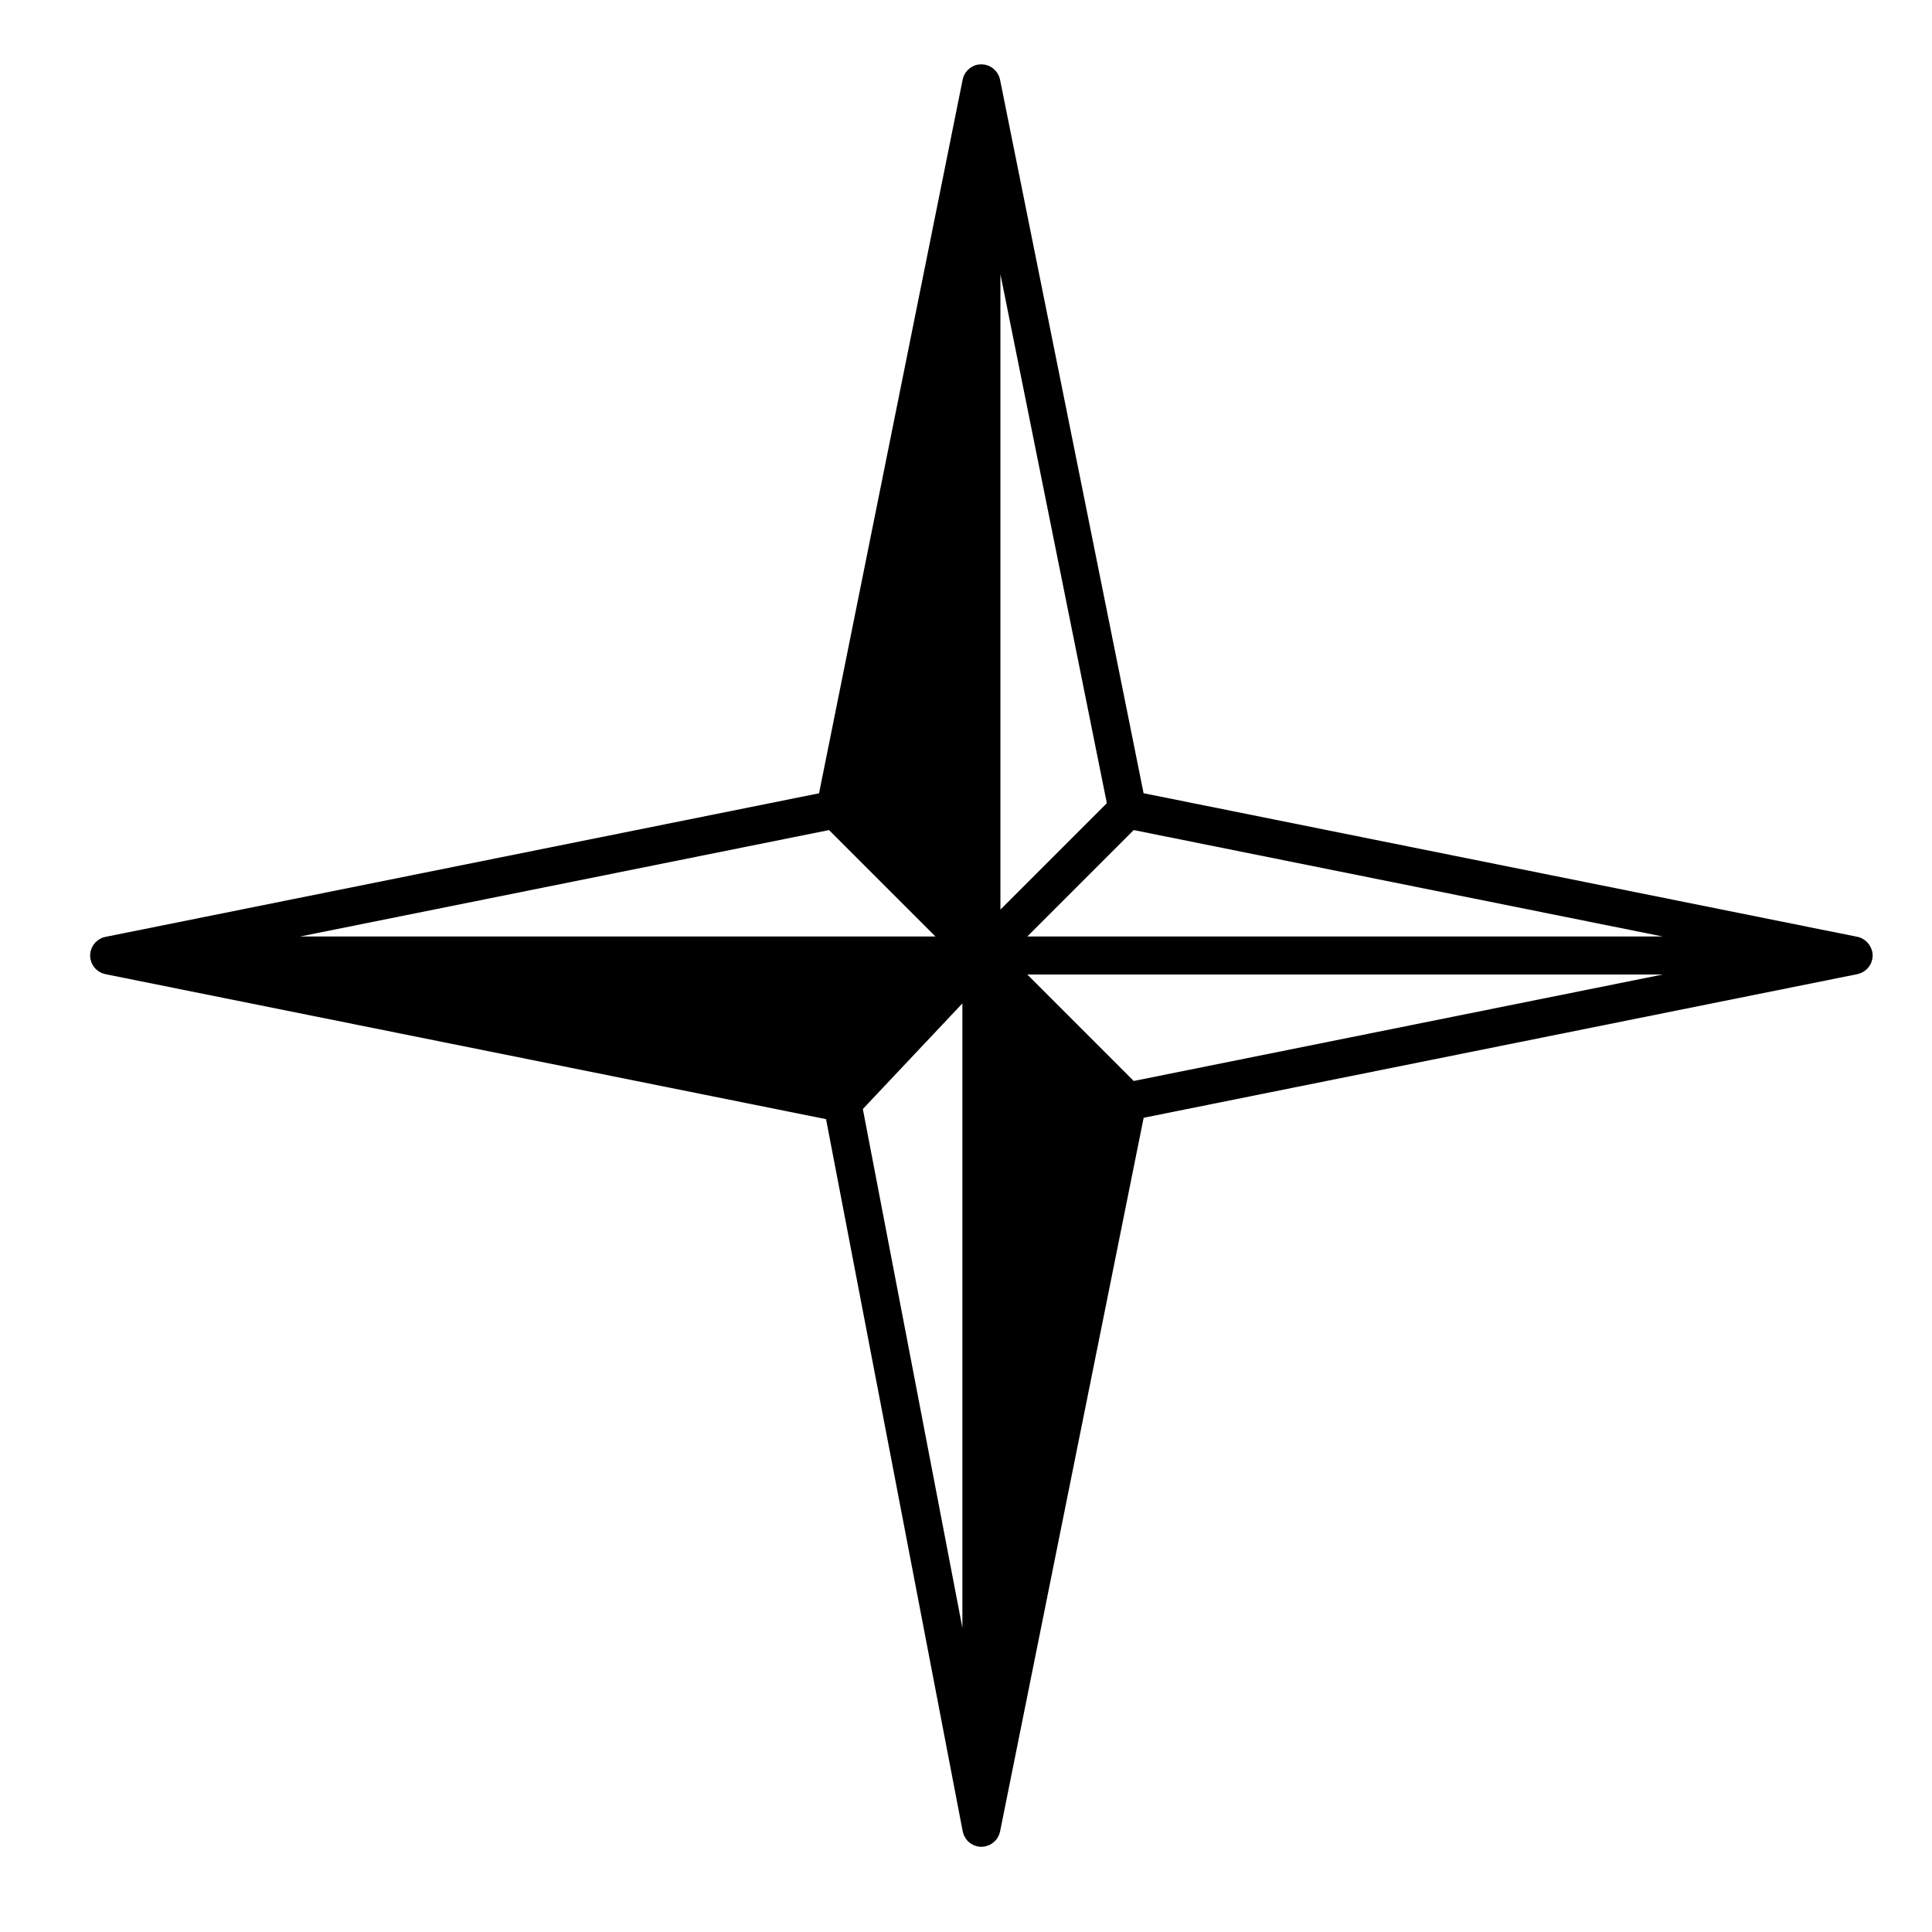 <?xml version="1.0" encoding="UTF-8"?>
<!-- Uploaded to: ICON Repo, www.iconrepo.com, Generator: ICON Repo Mixer Tools -->
<svg fill="#000000" width="800px" height="800px" version="1.1" viewBox="144 144 512 512" xmlns="http://www.w3.org/2000/svg">
 <path d="m639.86 395.27c0-0.012 0-0.012-0.012-0.02-0.039-0.102-0.102-0.188-0.145-0.281-0.02-0.031-0.031-0.055-0.051-0.086-0.082-0.16-0.156-0.324-0.258-0.473 0-0.012-0.012-0.016-0.012-0.02-0.082-0.105-0.168-0.207-0.258-0.309-0.105-0.145-0.215-0.297-0.352-0.43 0-0.004-0.012-0.016-0.02-0.02-0.07-0.07-0.145-0.121-0.215-0.18-0.168-0.145-0.324-0.297-0.516-0.418 0-0.004-0.02-0.012-0.02-0.016-0.051-0.031-0.105-0.051-0.145-0.082-0.051-0.031-0.102-0.055-0.145-0.082-0.176-0.105-0.344-0.215-0.539-0.297-0.012 0-0.02-0.004-0.02-0.012-0.031-0.012-0.051-0.012-0.07-0.02-0.277-0.105-0.559-0.207-0.867-0.266h-0.012l-189.14-38.047-38.047-189.13c-0.07-0.324-0.168-0.648-0.297-0.953v-0.008c-0.07-0.152-0.156-0.289-0.238-0.434-0.082-0.137-0.137-0.281-0.227-0.414 0 0 0-0.012-0.012-0.012-0.102-0.145-0.215-0.273-0.324-0.402-0.102-0.109-0.176-0.23-0.289-0.332 0-0.004 0-0.012-0.012-0.012-0.102-0.105-0.227-0.188-0.332-0.289-0.137-0.105-0.258-0.227-0.402-0.324 0-0.004-0.012-0.012-0.012-0.012-0.117-0.082-0.246-0.125-0.363-0.195-0.156-0.09-0.312-0.188-0.484-0.262 0-0.004-0.012-0.004-0.012-0.004-0.125-0.051-0.266-0.082-0.395-0.117-0.176-0.059-0.363-0.133-0.551-0.172-0.012 0-0.012-0.004-0.012-0.004-0.07-0.012-0.141-0.012-0.211-0.02-0.25-0.039-0.504-0.074-0.766-0.082h-0.012c-0.195 0-0.379 0.039-0.562 0.059-0.141 0.02-0.289 0.012-0.43 0.039-0.004 0-0.012 0.004-0.012 0.004-0.332 0.066-0.66 0.168-0.961 0.297-0.18 0.082-0.344 0.188-0.523 0.281-0.105 0.07-0.227 0.117-0.332 0.188-0.188 0.125-0.352 0.289-0.523 0.434-0.066 0.059-0.137 0.102-0.191 0.156h-0.004c-0.012 0.012-0.02 0.02-0.031 0.031-0.137 0.137-0.258 0.301-0.371 0.457-0.031 0.035-0.066 0.074-0.098 0.109-0.047 0.051-0.098 0.102-0.133 0.156 0 0.012-0.012 0.016-0.016 0.02-0.105 0.152-0.172 0.312-0.258 0.473-0.066 0.117-0.133 0.227-0.191 0.348 0 0.004 0 0.016-0.012 0.016 0 0.012 0 0.02-0.004 0.02-0.121 0.293-0.211 0.59-0.281 0.898 0 0.016-0.004 0.031-0.012 0.039v0.02l-38.062 189.15-189.12 38.055h-0.012c-0.328 0.066-0.656 0.168-0.961 0.293-0.125 0.055-0.238 0.133-0.352 0.195-0.168 0.09-0.344 0.168-0.504 0.277-0.156 0.105-0.297 0.238-0.441 0.359-0.102 0.09-0.211 0.16-0.309 0.262-0.117 0.109-0.207 0.246-0.312 0.371-0.074 0.09-0.16 0.176-0.23 0.277-0.02 0.031-0.039 0.047-0.055 0.07-0.004 0.012-0.016 0.02-0.023 0.031-0.074 0.117-0.125 0.246-0.195 0.367-0.09 0.16-0.188 0.316-0.262 0.488-0.105 0.238-0.172 0.492-0.23 0.742-0.016 0.066-0.047 0.121-0.059 0.191v0.016 0.004c-0.012 0.031-0.012 0.059-0.012 0.102-0.059 0.289-0.09 0.586-0.09 0.887v0.012c0 0.324 0.031 0.641 0.09 0.953 0.012 0.012 0.004 0.023 0.012 0.039v0.02c0.004 0.012 0.012 0.023 0.012 0.039 0.016 0.051 0.035 0.09 0.051 0.137 0.059 0.246 0.121 0.484 0.215 0.707 0.004 0.016 0.012 0.035 0.016 0.055 0.035 0.082 0.09 0.156 0.125 0.238 0.09 0.18 0.176 0.363 0.289 0.527 0.016 0.031 0.035 0.059 0.051 0.09 0.047 0.07 0.109 0.125 0.16 0.195 0.105 0.145 0.227 0.297 0.348 0.43 0.035 0.039 0.066 0.086 0.105 0.121 0.059 0.055 0.117 0.102 0.176 0.145 0.125 0.117 0.258 0.227 0.395 0.332 0.066 0.039 0.117 0.102 0.176 0.137 0.055 0.039 0.117 0.059 0.168 0.09 0.145 0.102 0.309 0.176 0.465 0.258 0.082 0.039 0.145 0.09 0.227 0.121 0.047 0.016 0.09 0.023 0.137 0.039 0.176 0.074 0.367 0.121 0.559 0.176 0.09 0.023 0.172 0.059 0.266 0.082 0 0 0.004 0.004 0.012 0.004l190.97 38.422 36.215 188.74c0 0.012 0 0.02 0.012 0.031v0.035c0.004 0.016 0.012 0.023 0.012 0.035 0.02 0.07 0.051 0.125 0.066 0.195 0.055 0.215 0.109 0.434 0.191 0.641 0.012 0.02 0.02 0.039 0.023 0.059 0.035 0.09 0.09 0.156 0.133 0.246 0.082 0.176 0.168 0.348 0.277 0.516 0.02 0.035 0.031 0.07 0.055 0.102 0.047 0.074 0.109 0.133 0.16 0.203 0.105 0.141 0.215 0.289 0.336 0.418 0.039 0.039 0.074 0.09 0.109 0.133 0.055 0.055 0.117 0.098 0.176 0.145 0.121 0.109 0.25 0.223 0.383 0.316 0.07 0.051 0.117 0.105 0.188 0.152 0.051 0.035 0.109 0.055 0.168 0.098 0.145 0.09 0.297 0.168 0.453 0.246 0.082 0.039 0.156 0.09 0.238 0.125 0.039 0.02 0.09 0.02 0.125 0.039 0.188 0.07 0.371 0.121 0.559 0.176 0.098 0.02 0.176 0.059 0.277 0.082h0.012c0.02 0.012 0.035 0.004 0.051 0.012 0.309 0.059 0.621 0.09 0.938 0.09h0.008c0.312 0 0.621-0.031 0.918-0.09h0.031c-0.008-0.004 0.012-0.016 0.023-0.02 0.102-0.02 0.195-0.055 0.297-0.082 0.188-0.051 0.371-0.102 0.551-0.172 0.039-0.016 0.082-0.023 0.117-0.035 0.09-0.039 0.156-0.09 0.246-0.125 0.156-0.082 0.312-0.156 0.465-0.258 0.051-0.031 0.105-0.051 0.156-0.09 0.059-0.039 0.105-0.09 0.168-0.125 0.145-0.105 0.289-0.227 0.414-0.344 0.059-0.051 0.117-0.09 0.168-0.137 0.039-0.039 0.07-0.082 0.102-0.117 0.137-0.137 0.258-0.297 0.371-0.449 0.031-0.047 0.07-0.074 0.102-0.117 0.012-0.02 0.031-0.035 0.051-0.059 0.02-0.031 0.031-0.066 0.051-0.098 0.105-0.172 0.207-0.352 0.297-0.543 0.012-0.004 0.012-0.016 0.012-0.023 0.039-0.059 0.082-0.117 0.105-0.188 0.012-0.02 0.012-0.047 0.02-0.07 0.082-0.191 0.137-0.398 0.195-0.605 0.02-0.098 0.059-0.176 0.082-0.273 0-0.012 0-0.02 0.012-0.031v-0.012l38.051-189.14 189.14-38.062s0-0.004 0.012-0.004c0.09-0.02 0.176-0.055 0.266-0.086 0.188-0.051 0.371-0.102 0.559-0.168 0.039-0.02 0.09-0.031 0.125-0.047 0.09-0.035 0.156-0.09 0.238-0.125 0.156-0.074 0.309-0.152 0.453-0.242 0.059-0.039 0.117-0.059 0.168-0.102 0.07-0.047 0.117-0.102 0.188-0.145 0.125-0.102 0.258-0.207 0.383-0.312 0.059-0.059 0.125-0.102 0.176-0.156 0.039-0.039 0.082-0.09 0.105-0.125 0.125-0.125 0.238-0.273 0.344-0.414 0.059-0.074 0.117-0.137 0.168-0.207 0.02-0.031 0.031-0.059 0.051-0.09 0.105-0.168 0.195-0.344 0.289-0.523 0.039-0.086 0.09-0.156 0.125-0.242 0.012-0.02 0.012-0.039 0.02-0.055 0.09-0.223 0.145-0.453 0.207-0.691 0.02-0.074 0.051-0.141 0.07-0.211v-0.012c0.059-0.316 0.102-0.648 0.102-0.984v-0.012c0-0.332-0.039-0.66-0.102-0.984-0.086-0.32-0.18-0.637-0.312-0.945zm-416.33-3.09 140.17-28.203 28.207 28.203zm175.51 183.19-26.379-137.47 26.379-27.988zm185.59-183.19h-168.39l28.203-28.203zm-175.51-175.51 28.203 140.18-28.203 28.203zm35.32 213.8-28.203-28.215h168.4z"/>
</svg>